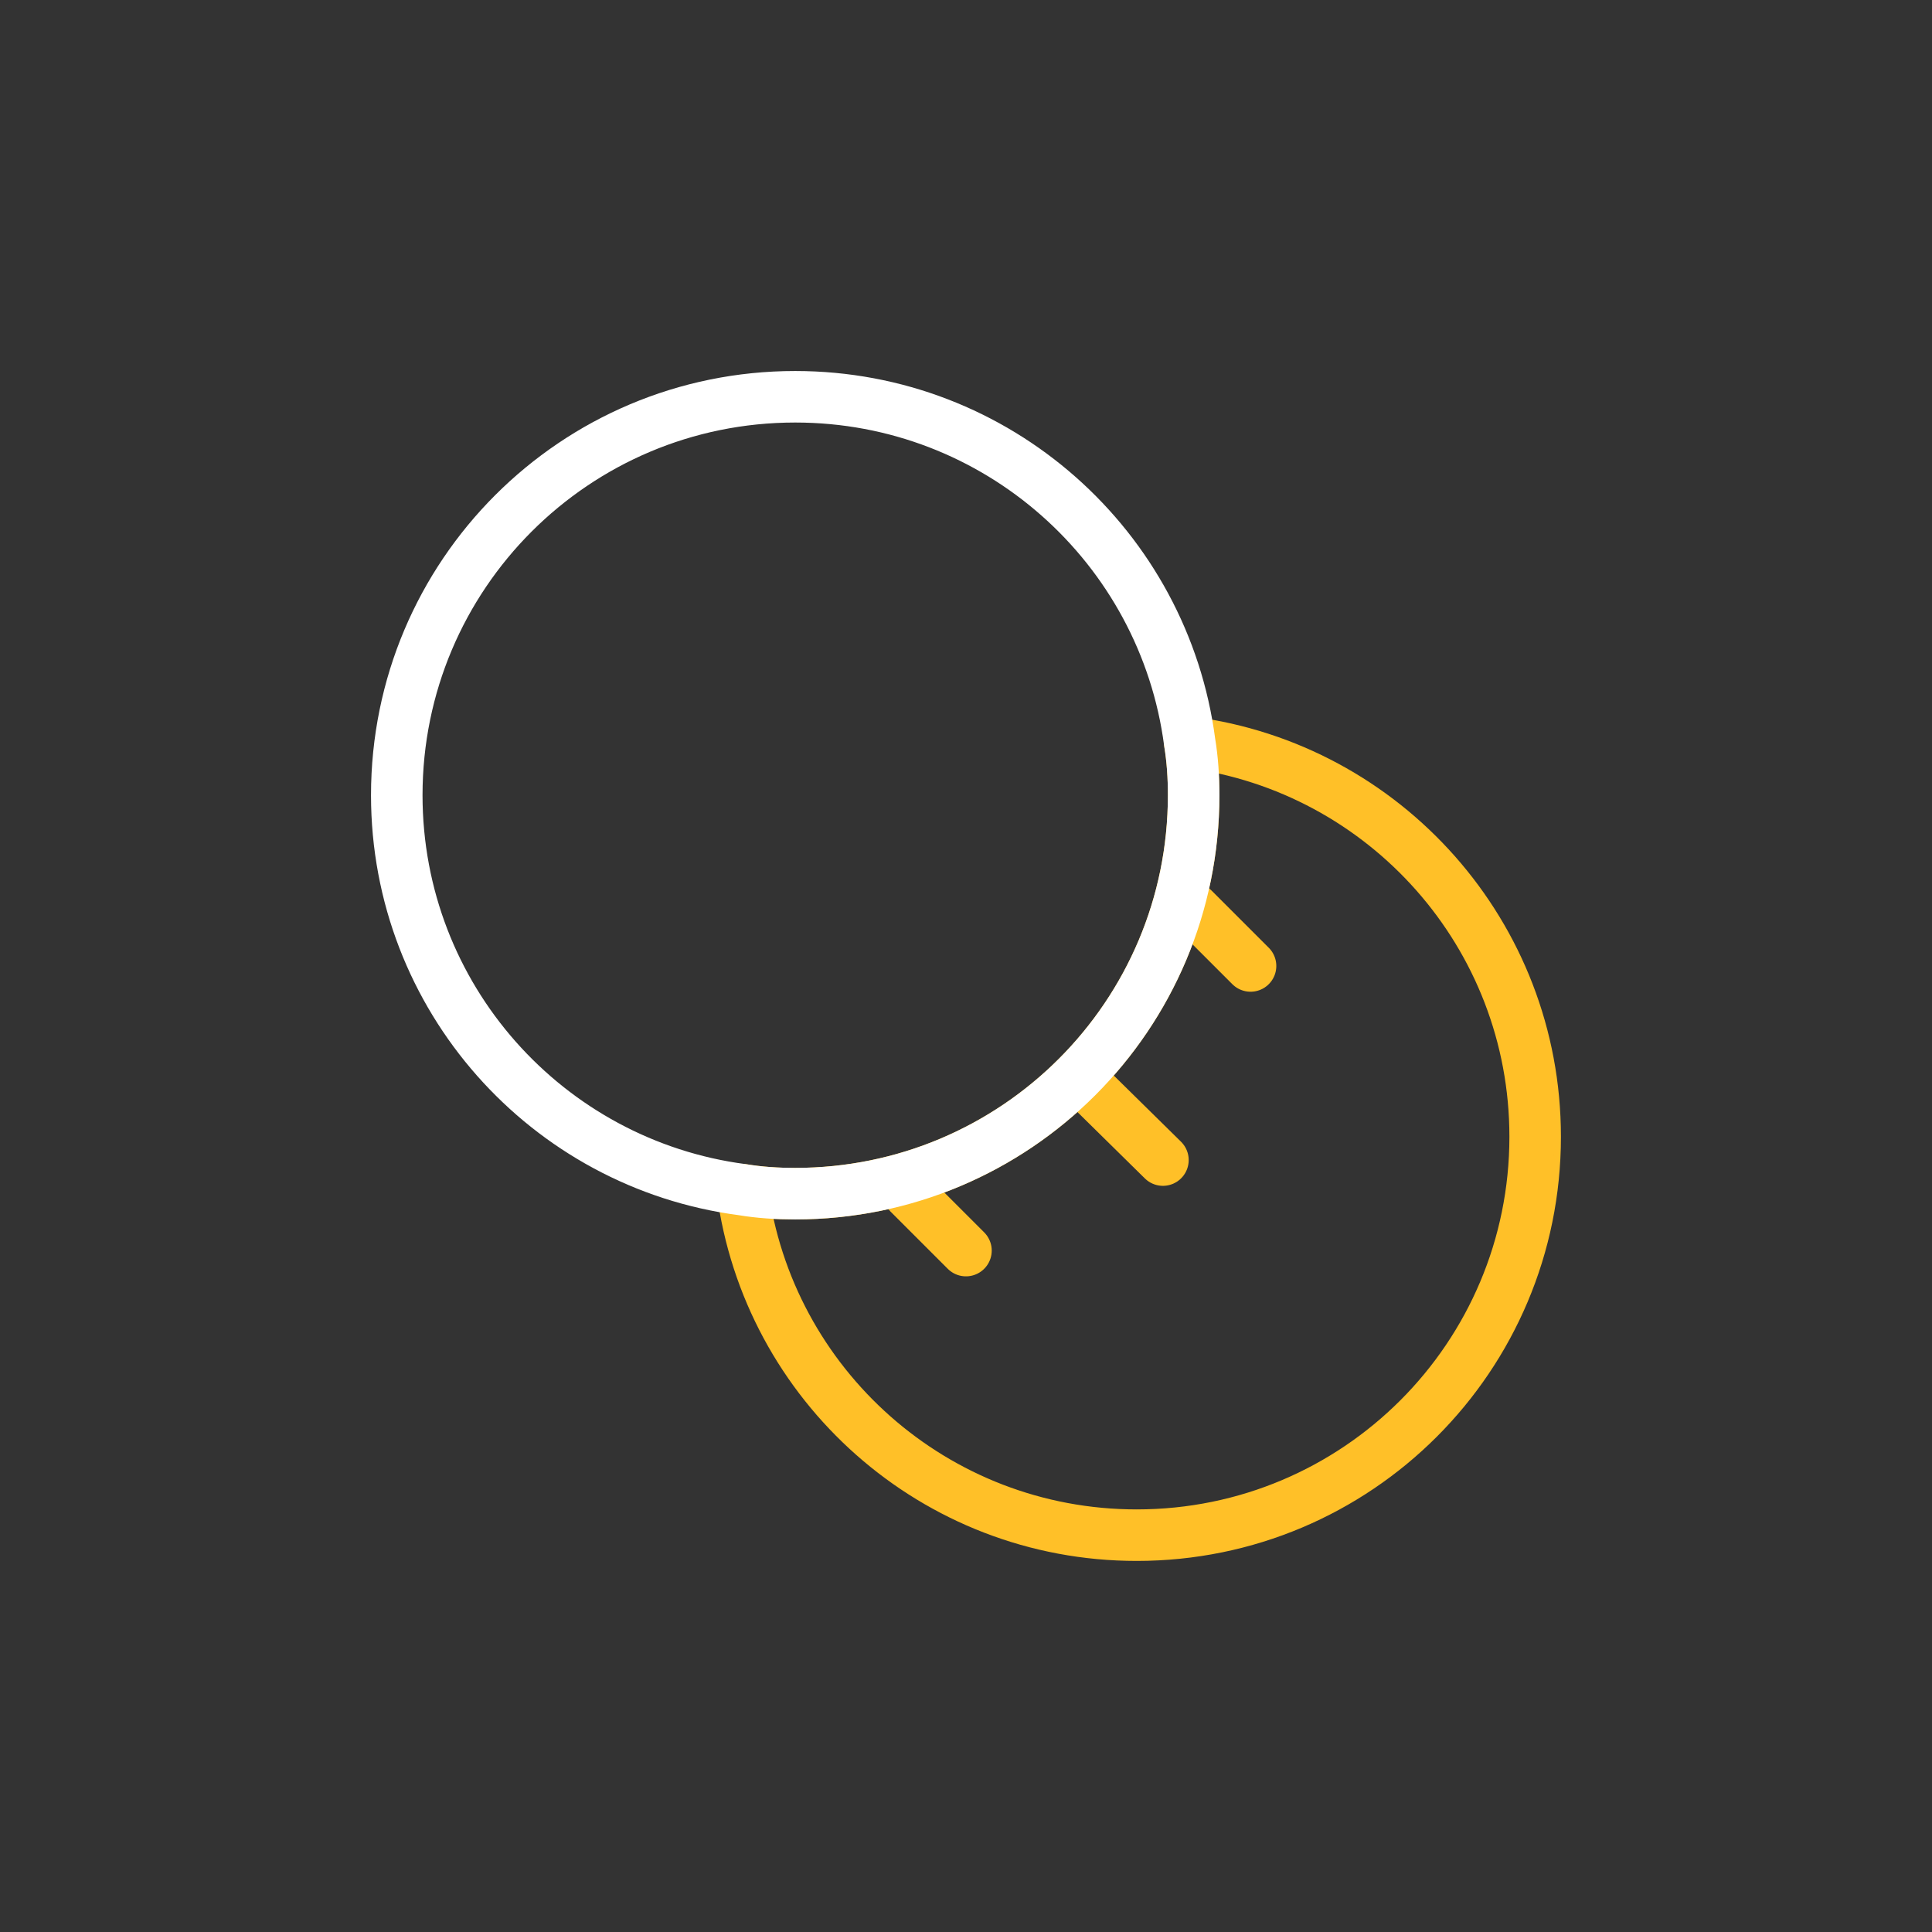 <?xml version="1.0" encoding="UTF-8"?>
<svg id="artwork" xmlns="http://www.w3.org/2000/svg" width="600" height="600" viewBox="0 0 600 600">
  <rect x="0" y="0" width="600" height="600" fill="#333333" stroke="none"/>
  <defs>
    <style>
      .cls-1 {
        isolation: isolate;
        stroke: #ffc028;
      }

      .cls-1, .cls-2 {
        fill: none;
        stroke-linecap: round;
        stroke-linejoin: round;
        stroke-width: 16px;
      }

      .cls-2 {
        stroke: #fff;
      }
    </style>
  </defs>
  <path class="cls-1" d="M476.76,353.02c0,68.41-55.33,123.74-123.74,123.74-62.75,0-114.55-46.67-122.5-107.3,5.3.88,10.78,1.24,16.44,1.24,68.41,0,123.74-55.33,123.74-123.74,0-5.66-.35-11.14-1.24-16.44,60.63,7.95,107.3,59.75,107.3,122.5Z"/>
  <path class="cls-1" d="M338,337.47l23.16,22.8"/>
  <path class="cls-1" d="M388.37,299.99l-17.68-17.68"/>
  <path class="cls-1" d="M299.99,388.38l-17.68-17.68"/>
  <path class="cls-2" d="M370.7,246.96c0,68.41-55.33,123.74-123.74,123.74-5.66,0-11.14-.35-16.44-1.24-60.63-7.95-107.3-59.75-107.3-122.5,0-68.41,55.33-123.74,123.74-123.74,62.75,0,114.55,46.67,122.5,107.3.88,5.3,1.24,10.78,1.24,16.44Z"/>
</svg>